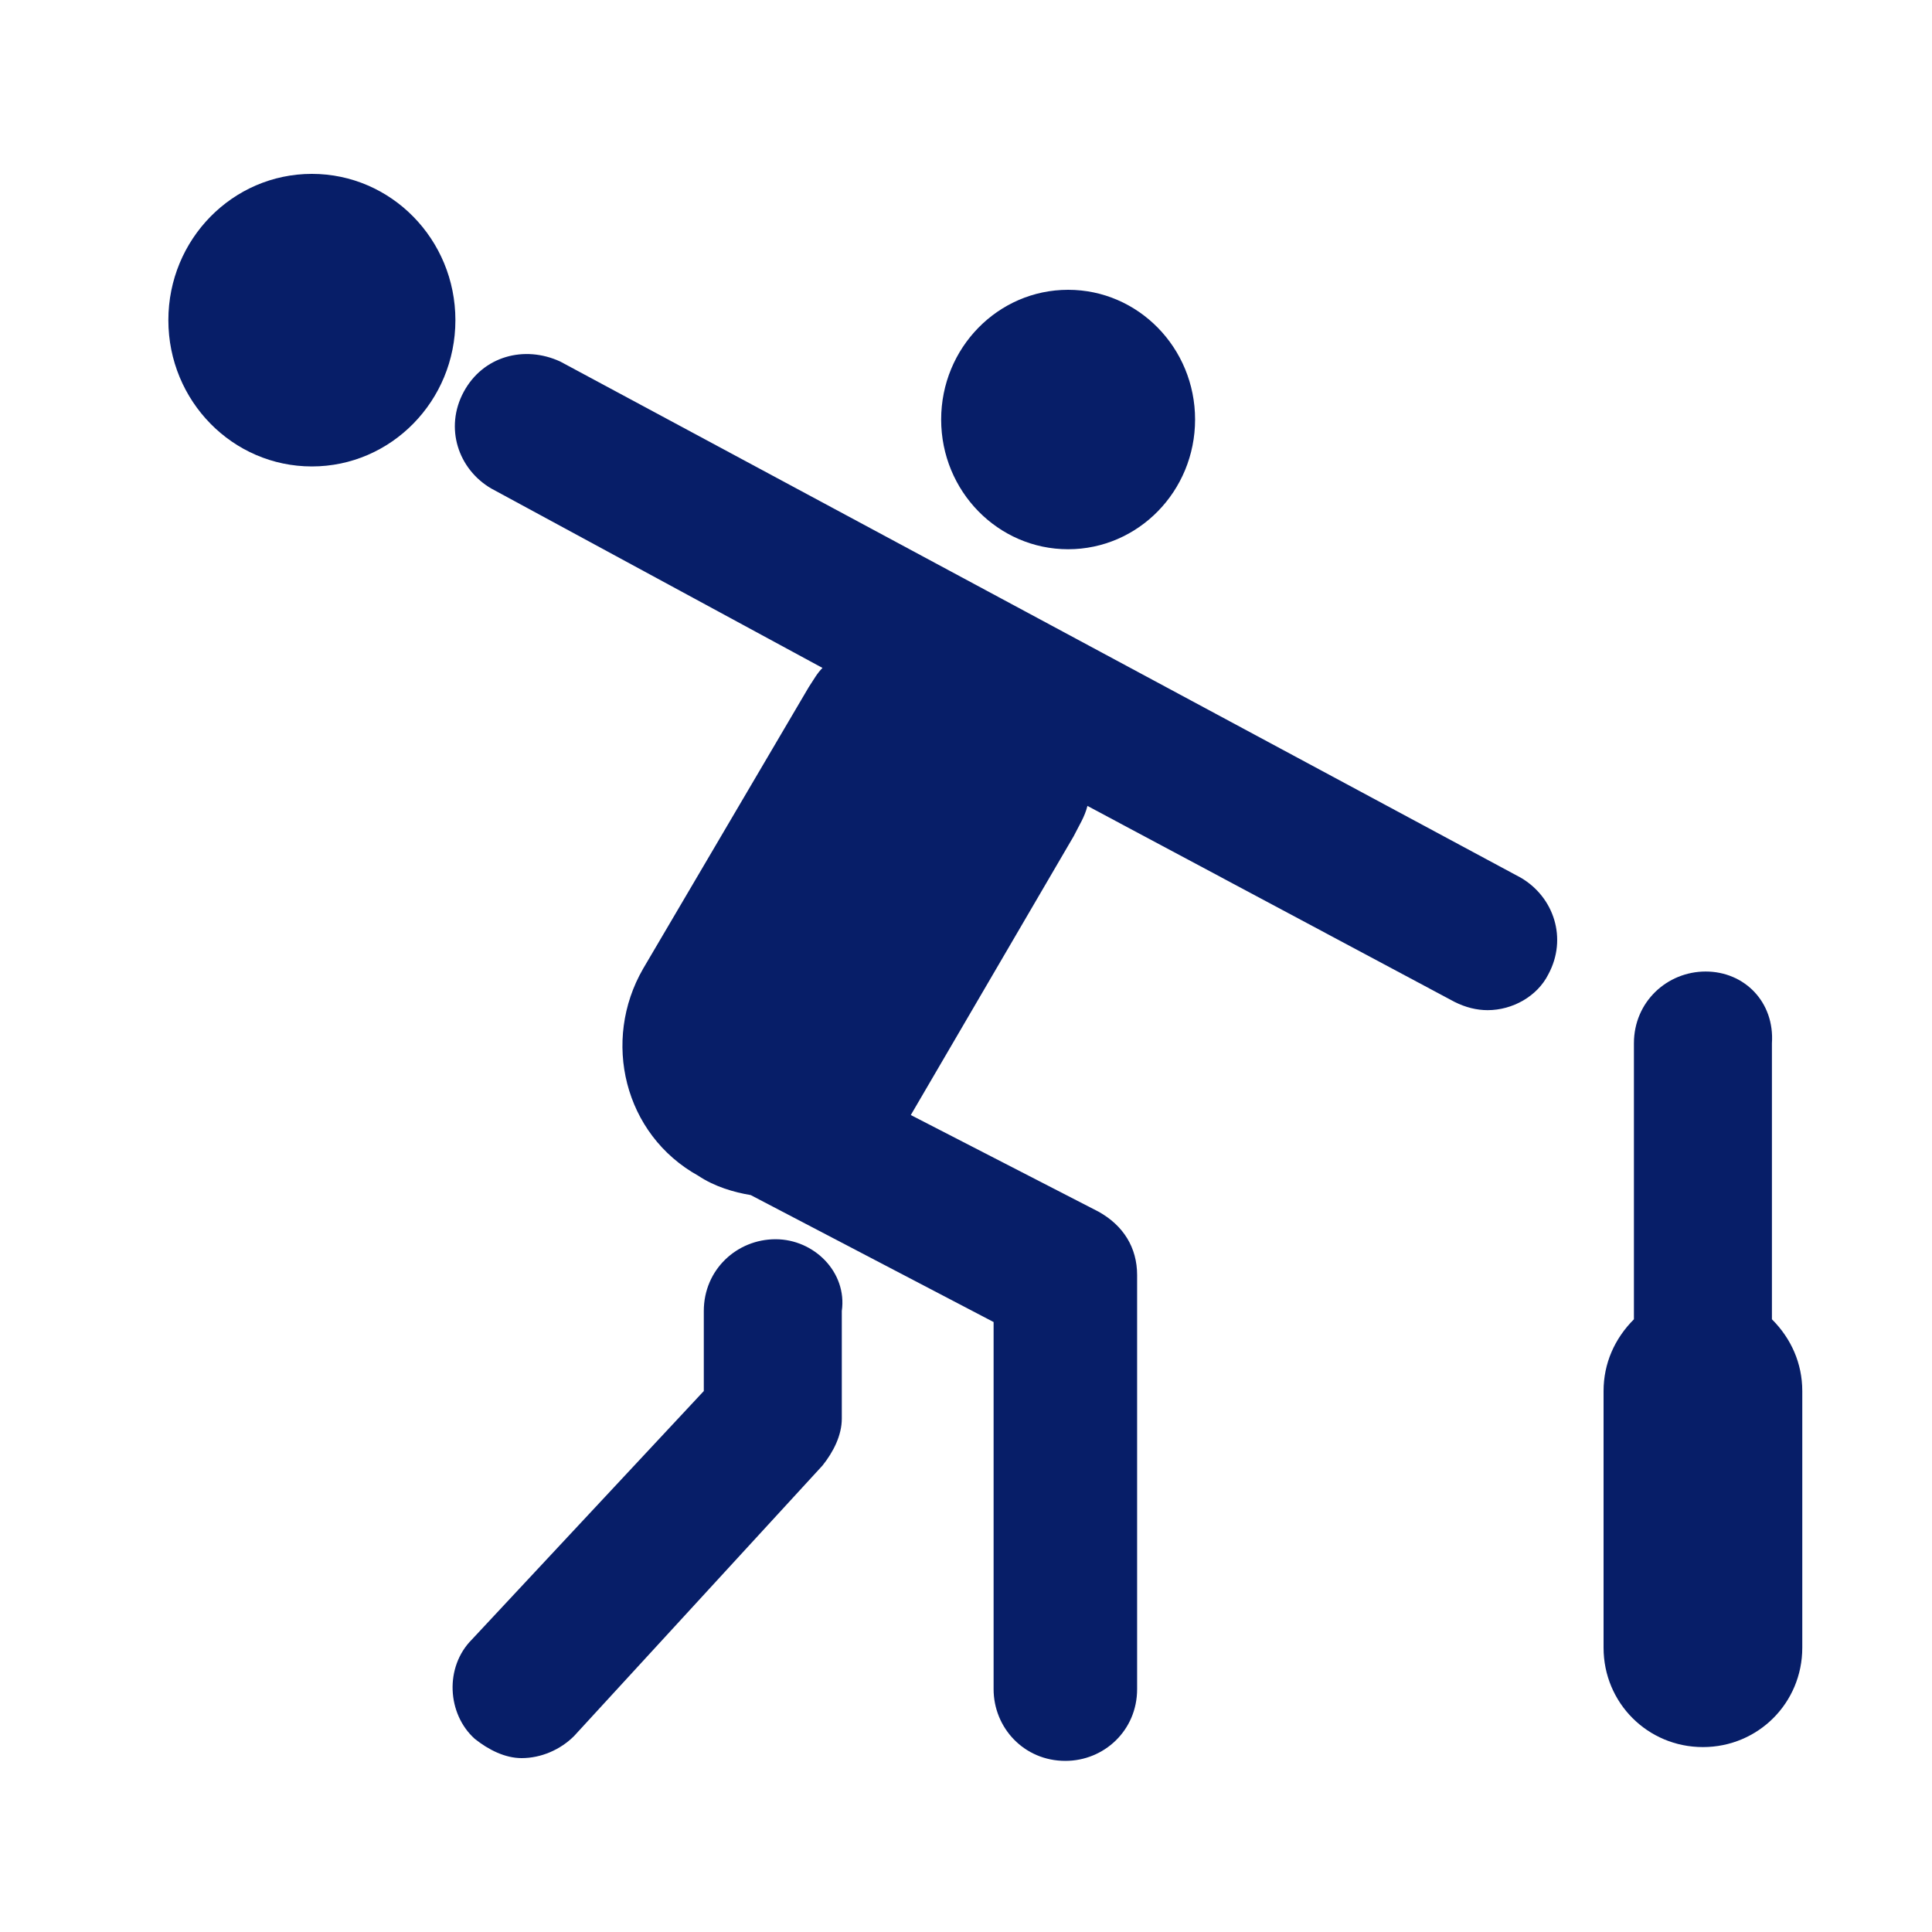 <?xml version="1.0" encoding="utf-8"?>
<!-- Generator: Adobe Illustrator 28.3.0, SVG Export Plug-In . SVG Version: 6.00 Build 0)  -->
<svg version="1.1" id="圖層_1" xmlns="http://www.w3.org/2000/svg" xmlns:xlink="http://www.w3.org/1999/xlink" x="0px" y="0px"
	 viewBox="0 0 70 70" style="enable-background:new 0 0 70 70;" xml:space="preserve">
<style type="text/css">
	.st0{fill:#071E68;}
</style>
<g>
	<path class="st0" d="M16.8,14.2c-0.7,1.3-0.2,2.8,1,3.5l12,6.5c-0.2,0.2-0.3,0.4-0.5,0.7l-6,10.2c-1.5,2.6-0.7,6,2,7.5
		c0.6,0.4,1.3,0.6,1.9,0.7l8.8,4.6v13.3c0,1.4,1.1,2.6,2.6,2.6c1.4,0,2.6-1.1,2.6-2.6V46.2c0-1-0.5-1.8-1.4-2.3L33,40.4l5.9-10.1
		c0.2-0.4,0.4-0.7,0.5-1.1l13.3,7.1c0.4,0.2,0.8,0.3,1.2,0.3c0.9,0,1.8-0.5,2.2-1.3c0.7-1.3,0.2-2.8-1-3.5L20.3,13.1
		C19,12.5,17.5,12.9,16.8,14.2z"/>
	<path class="st0" d="M28.1,44.9c-1.4,0-2.6,1.1-2.6,2.6v2.9l-8.4,9c-1,1-0.9,2.7,0.1,3.6c0.5,0.4,1.1,0.7,1.7,0.7
		c0.7,0,1.4-0.3,1.9-0.8l9-9.8c0.4-0.5,0.7-1.1,0.7-1.7v-3.9C30.7,46.1,29.5,44.9,28.1,44.9z"/>
	<ellipse class="st0" cx="11.3" cy="11.6" rx="5.2" ry="5.3"/>
	<ellipse class="st0" cx="38.7" cy="15.2" rx="4.6" ry="4.7"/>
	<path class="st0" d="M61.8,35.2c-1.4,0-2.6,1.1-2.6,2.6v10c-0.7,0.7-1.1,1.6-1.1,2.6v9.3c0,2,1.6,3.6,3.6,3.6s3.6-1.6,3.6-3.6v-9.3
		c0-1-0.4-1.9-1.1-2.6v-10C64.3,36.3,63.2,35.2,61.8,35.2z"/>
</g>
</svg>
